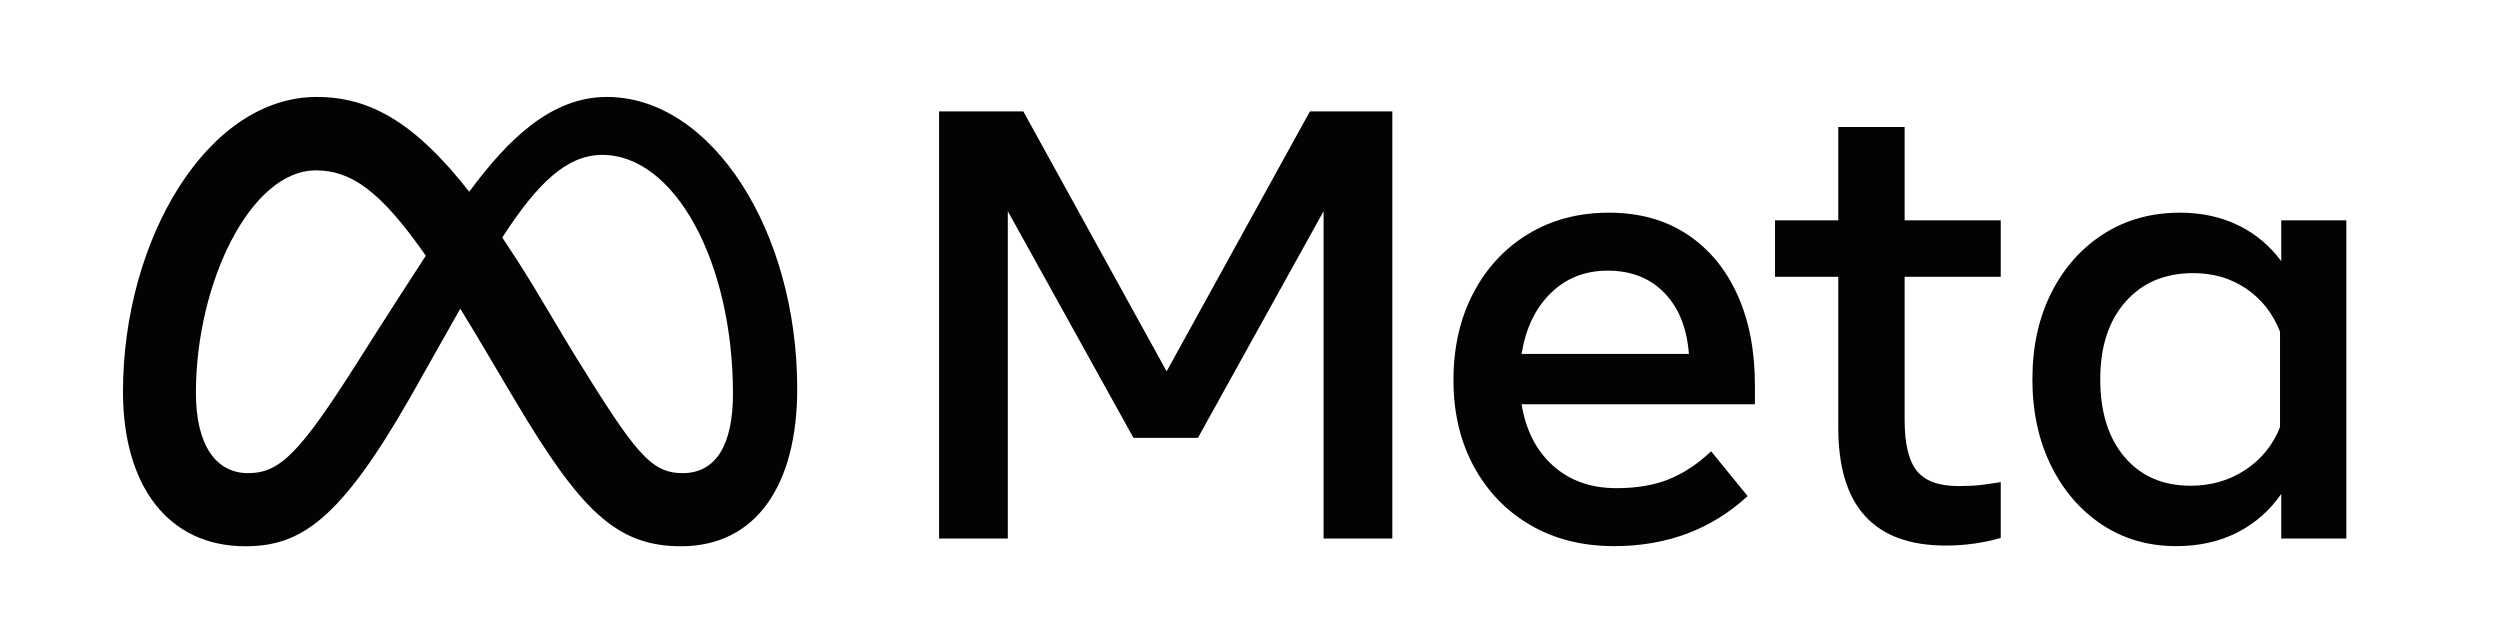 <svg width="99" height="25" viewBox="0 0 99 25" fill="none" xmlns="http://www.w3.org/2000/svg">
<g clip-path="url(#clip0_205_780)">
<path d="M37.187 4.412H40.524L46.198 14.705L51.872 4.412H55.136V21.326H52.414V8.363L47.438 17.339H44.885L39.909 8.363V21.326H37.187V4.412Z" fill="#030303"/>
<path d="M63.917 21.627C62.657 21.627 61.548 21.347 60.593 20.787C59.637 20.228 58.892 19.452 58.358 18.462C57.824 17.471 57.557 16.335 57.557 15.055C57.557 13.758 57.818 12.611 58.34 11.612C58.862 10.613 59.587 9.832 60.514 9.268C61.442 8.704 62.508 8.423 63.713 8.422C64.909 8.422 65.939 8.706 66.803 9.274C67.666 9.842 68.331 10.637 68.796 11.66C69.262 12.683 69.495 13.883 69.495 15.26V16.009H60.255C60.424 17.04 60.84 17.852 61.502 18.444C62.165 19.036 63.002 19.332 64.014 19.331C64.825 19.331 65.524 19.211 66.11 18.969C66.696 18.727 67.246 18.361 67.76 17.87L69.206 19.646C67.768 20.967 66.005 21.627 63.917 21.627ZM65.905 11.594C65.335 11.01 64.588 10.718 63.665 10.718C62.765 10.718 62.012 11.016 61.406 11.612C60.799 12.208 60.416 13.009 60.255 14.016H66.881C66.801 12.985 66.475 12.178 65.905 11.594Z" fill="#030303"/>
<path d="M72.796 10.961H70.291V8.726H72.796V5.029H75.423V8.726H79.229V10.961H75.423V16.627C75.423 17.569 75.583 18.241 75.904 18.644C76.226 19.047 76.776 19.248 77.555 19.248C77.9 19.248 78.193 19.234 78.434 19.206C78.675 19.178 78.94 19.14 79.229 19.091V21.302C78.9 21.398 78.563 21.47 78.224 21.519C77.835 21.577 77.442 21.605 77.049 21.604C74.214 21.604 72.796 20.049 72.796 16.941V10.961Z" fill="#030303"/>
<path d="M92.915 21.325H90.337V19.561C89.879 20.222 89.297 20.731 88.591 21.089C87.884 21.448 87.081 21.627 86.181 21.627C85.073 21.627 84.091 21.343 83.236 20.775C82.38 20.207 81.708 19.426 81.218 18.432C80.728 17.437 80.483 16.299 80.483 15.019C80.483 13.73 80.732 12.59 81.23 11.6C81.728 10.609 82.417 9.832 83.296 9.268C84.175 8.704 85.185 8.423 86.326 8.422C87.185 8.422 87.956 8.59 88.639 8.924C89.312 9.251 89.895 9.738 90.337 10.343V8.724H92.915V21.325ZM90.289 13.134C90.008 12.417 89.564 11.851 88.958 11.437C88.352 11.022 87.651 10.815 86.856 10.815C85.731 10.815 84.836 11.193 84.169 11.95C83.503 12.707 83.169 13.73 83.17 15.019C83.17 16.316 83.491 17.342 84.133 18.099C84.776 18.857 85.647 19.235 86.748 19.235C87.558 19.235 88.281 19.026 88.916 18.607C89.55 18.188 90.008 17.624 90.289 16.915V13.134Z" fill="#030303"/>
<path d="M24.032 3.839C21.843 3.839 20.132 5.492 18.582 7.593C16.453 4.875 14.673 3.839 12.542 3.839C8.199 3.839 4.87 9.508 4.87 15.509C4.87 19.264 6.682 21.632 9.716 21.632C11.9 21.632 13.47 20.599 16.262 15.705C16.262 15.705 17.426 13.644 18.227 12.224C18.507 12.678 18.803 13.168 19.113 13.693L20.422 15.901C22.973 20.181 24.394 21.632 26.969 21.632C29.925 21.632 31.57 19.231 31.57 15.398C31.57 9.115 28.166 3.839 24.032 3.839ZM14.133 14.38C11.87 17.938 11.086 18.736 9.826 18.736C8.529 18.736 7.758 17.594 7.758 15.558C7.758 11.201 9.924 6.747 12.506 6.747C13.904 6.747 15.072 7.557 16.862 10.126C15.162 12.74 14.133 14.38 14.133 14.38ZM22.677 13.932L21.111 11.313C20.688 10.623 20.28 9.987 19.89 9.406C21.301 7.222 22.465 6.134 23.849 6.134C26.724 6.134 29.025 10.379 29.025 15.595C29.025 17.582 28.375 18.736 27.03 18.736C25.741 18.736 25.125 17.882 22.677 13.932Z" fill="#030303"/>
</g>
<defs>
<clipPath id="clip0_205_780">
<rect width="98" height="24" fill="white" transform="translate(0.305 0.736)"/>
</clipPath>
</defs>
</svg>
